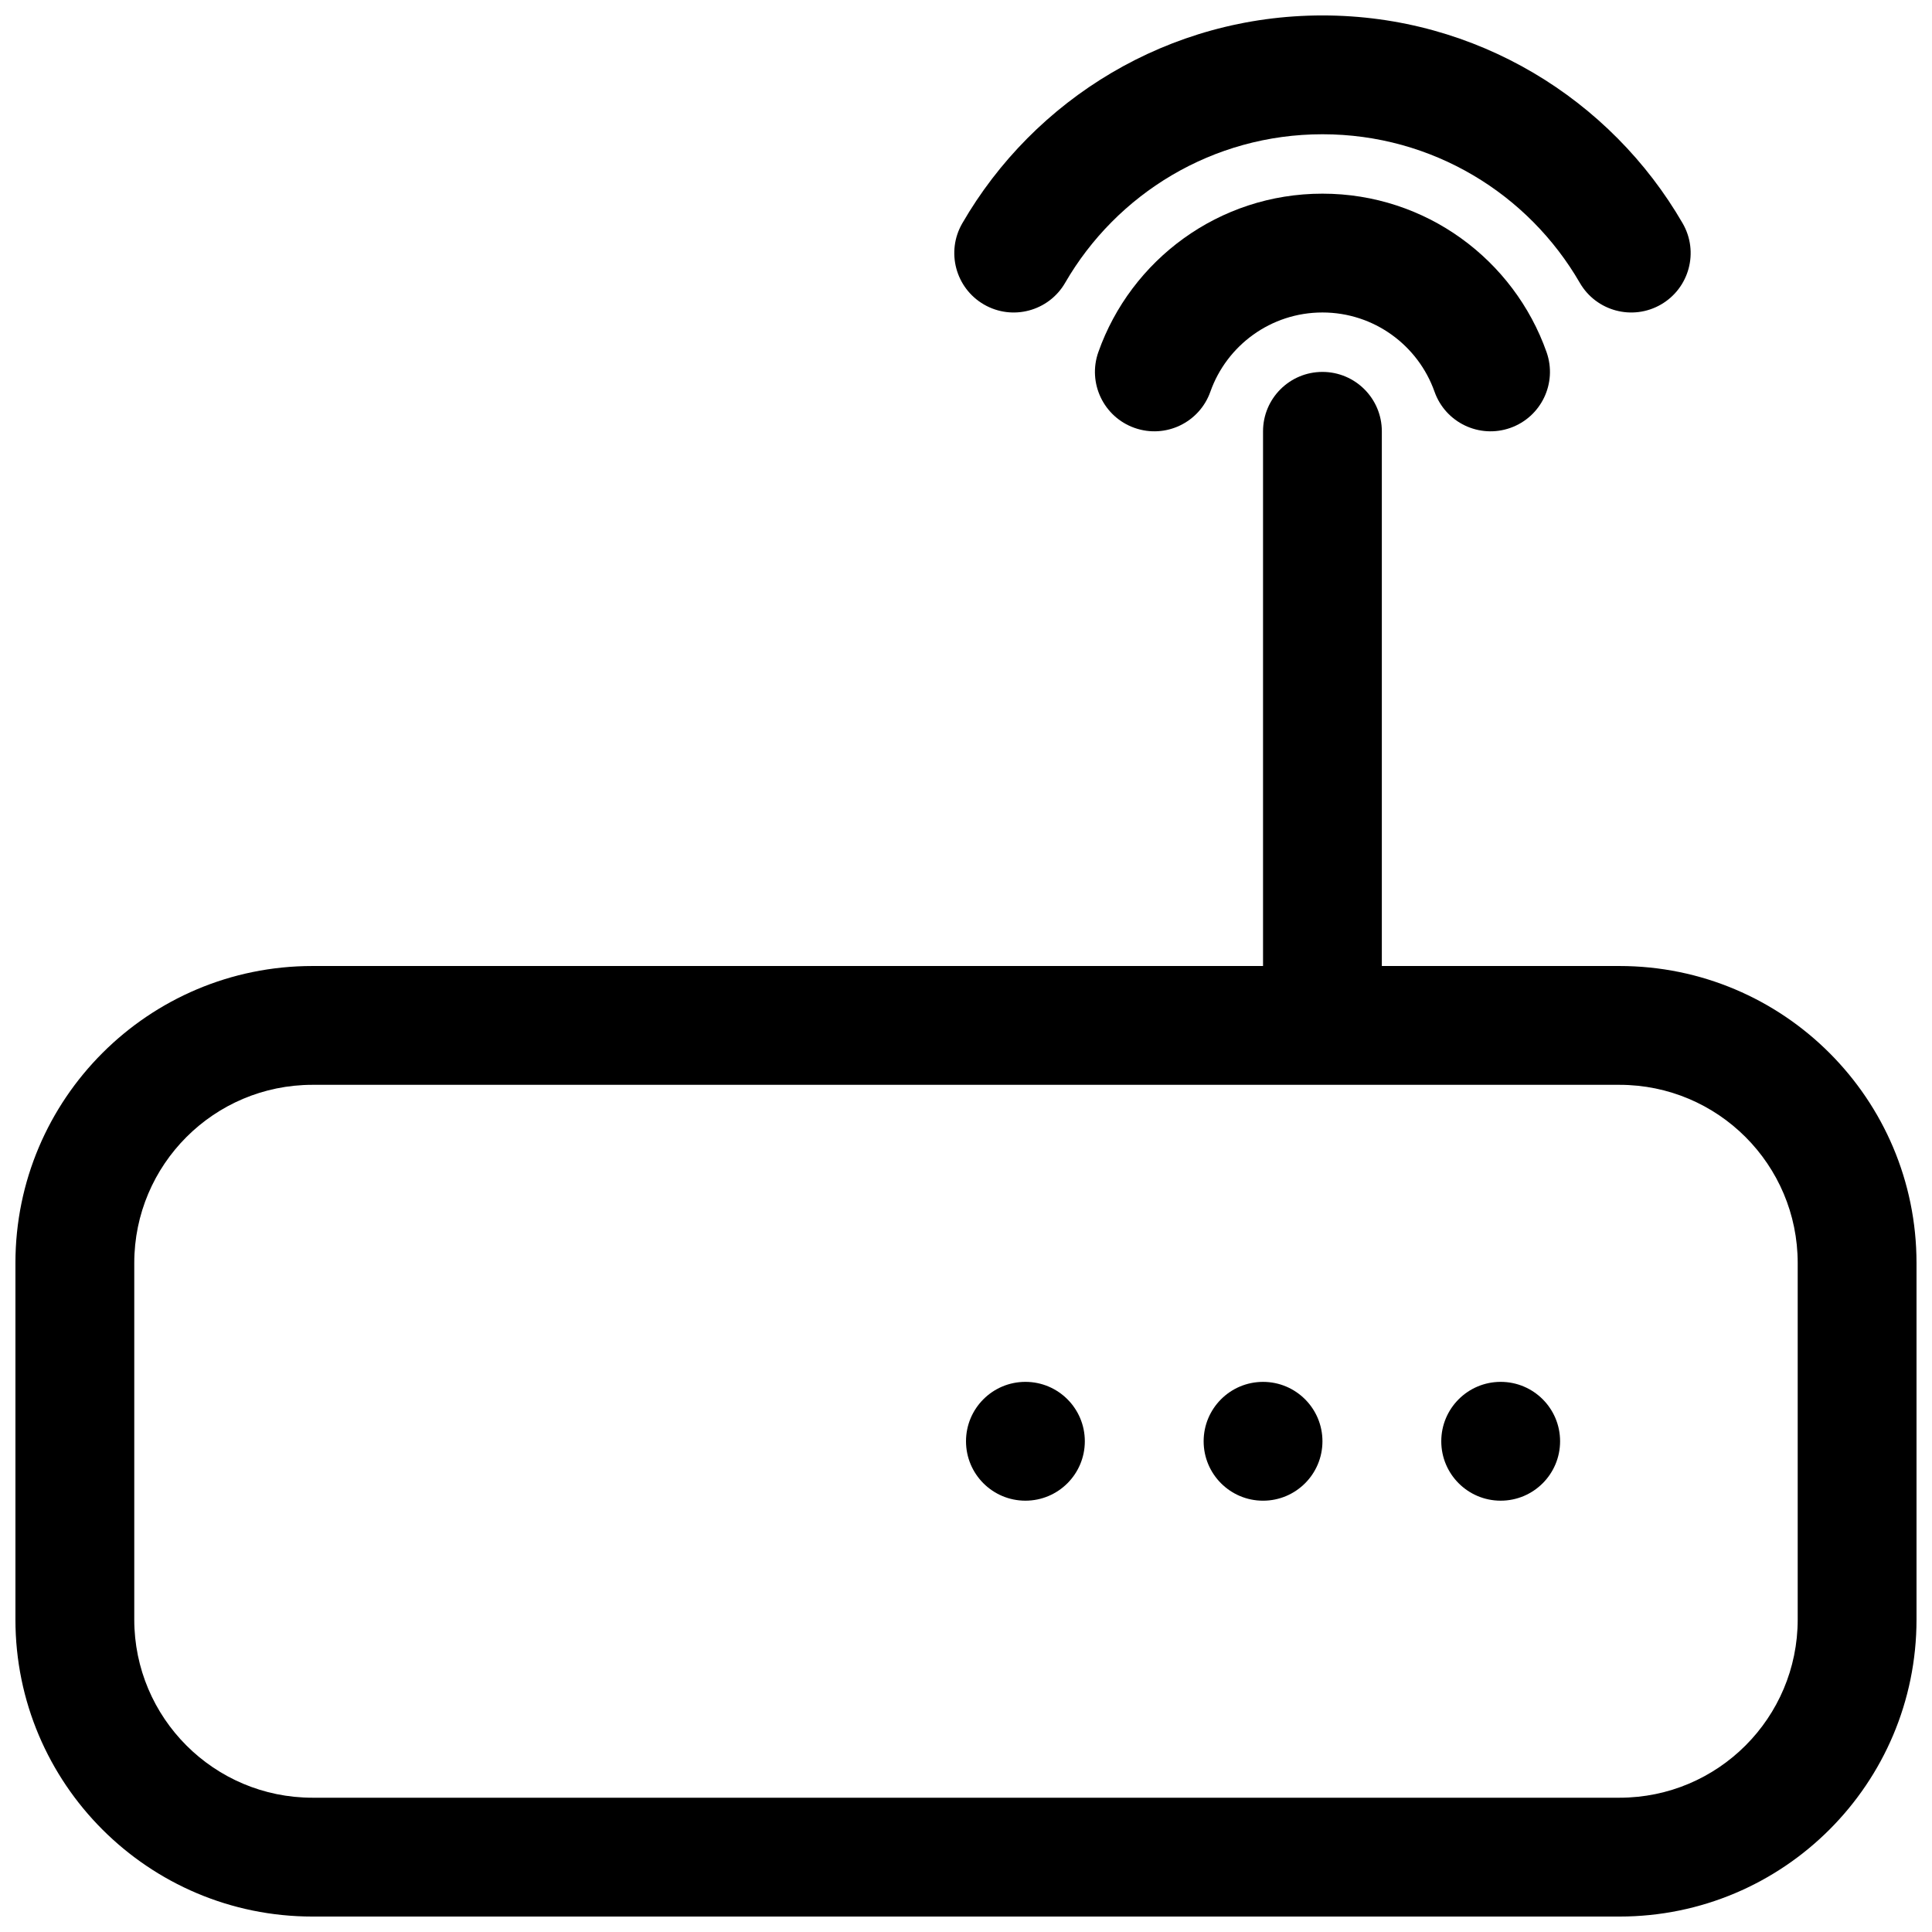 <?xml version="1.0" encoding="UTF-8"?>
<!-- The Best Svg Icon site in the world: iconSvg.co, Visit us! https://iconsvg.co -->
<svg width="800px" height="800px" version="1.1" viewBox="144 144 512 512" xmlns="http://www.w3.org/2000/svg">
 <defs>
  <clipPath id="b">
   <path d="m396 148.09h197v78.906h-197z"/>
  </clipPath>
  <clipPath id="a">
   <path d="m148.09 242h503.81v409.9h-503.81z"/>
  </clipPath>
 </defs>
 <g clip-path="url(#b)">
  <path d="m426.27 218.95c13.633-23.57 39.082-39.371 68.195-39.371 29.121 0 54.566 15.801 68.199 39.371 4.356 7.527 13.988 10.098 21.512 5.746 7.527-4.356 10.102-13.984 5.746-21.512-19.031-32.902-54.641-55.094-95.457-55.094-40.809 0-76.422 22.191-95.453 55.094-4.352 7.527-1.781 17.156 5.746 21.512 7.523 4.352 17.156 1.781 21.512-5.746z"/>
 </g>
 <path d="m494.46 226.81c-13.684 0-25.367 8.742-29.699 20.992-2.898 8.199-11.891 12.496-20.09 9.598-8.199-2.898-12.496-11.895-9.598-20.09 8.637-24.441 31.945-41.988 59.387-41.988 27.445 0 50.754 17.547 59.391 41.988 2.898 8.195-1.398 17.191-9.598 20.09-8.199 2.898-17.191-1.398-20.09-9.598-4.332-12.25-16.016-20.992-29.703-20.992z"/>
 <path d="m557.44 525.95c0 8.695-7.047 15.746-15.742 15.746-8.695 0-15.746-7.051-15.746-15.746 0-8.695 7.051-15.742 15.746-15.742 8.695 0 15.742 7.047 15.742 15.742z"/>
 <path d="m478.72 541.7c8.695 0 15.742-7.051 15.742-15.746 0-8.695-7.047-15.742-15.742-15.742s-15.742 7.047-15.742 15.742c0 8.695 7.047 15.746 15.742 15.746z"/>
 <path d="m431.49 525.95c0 8.695-7.051 15.746-15.746 15.746-8.695 0-15.742-7.051-15.742-15.746 0-8.695 7.047-15.742 15.742-15.742 8.695 0 15.746 7.047 15.746 15.742z"/>
 <g clip-path="url(#a)">
  <path d="m494.46 242.56c-8.695 0-15.742 7.047-15.742 15.742v141.7h-251.91c-43.473 0-78.719 35.242-78.719 78.719v94.465c0 43.477 35.246 78.719 78.719 78.719h346.37c43.477 0 78.719-35.242 78.719-78.719v-94.465c0-43.477-35.242-78.719-78.719-78.719h-62.977v-141.7c0-8.695-7.047-15.742-15.746-15.742zm-267.65 188.93c-26.086 0-47.23 21.145-47.23 47.23v94.465c0 26.086 21.145 47.23 47.23 47.23h346.37c26.086 0 47.23-21.145 47.23-47.23v-94.465c0-26.086-21.145-47.23-47.23-47.23z" fill-rule="evenodd"/>
 </g>
</svg>